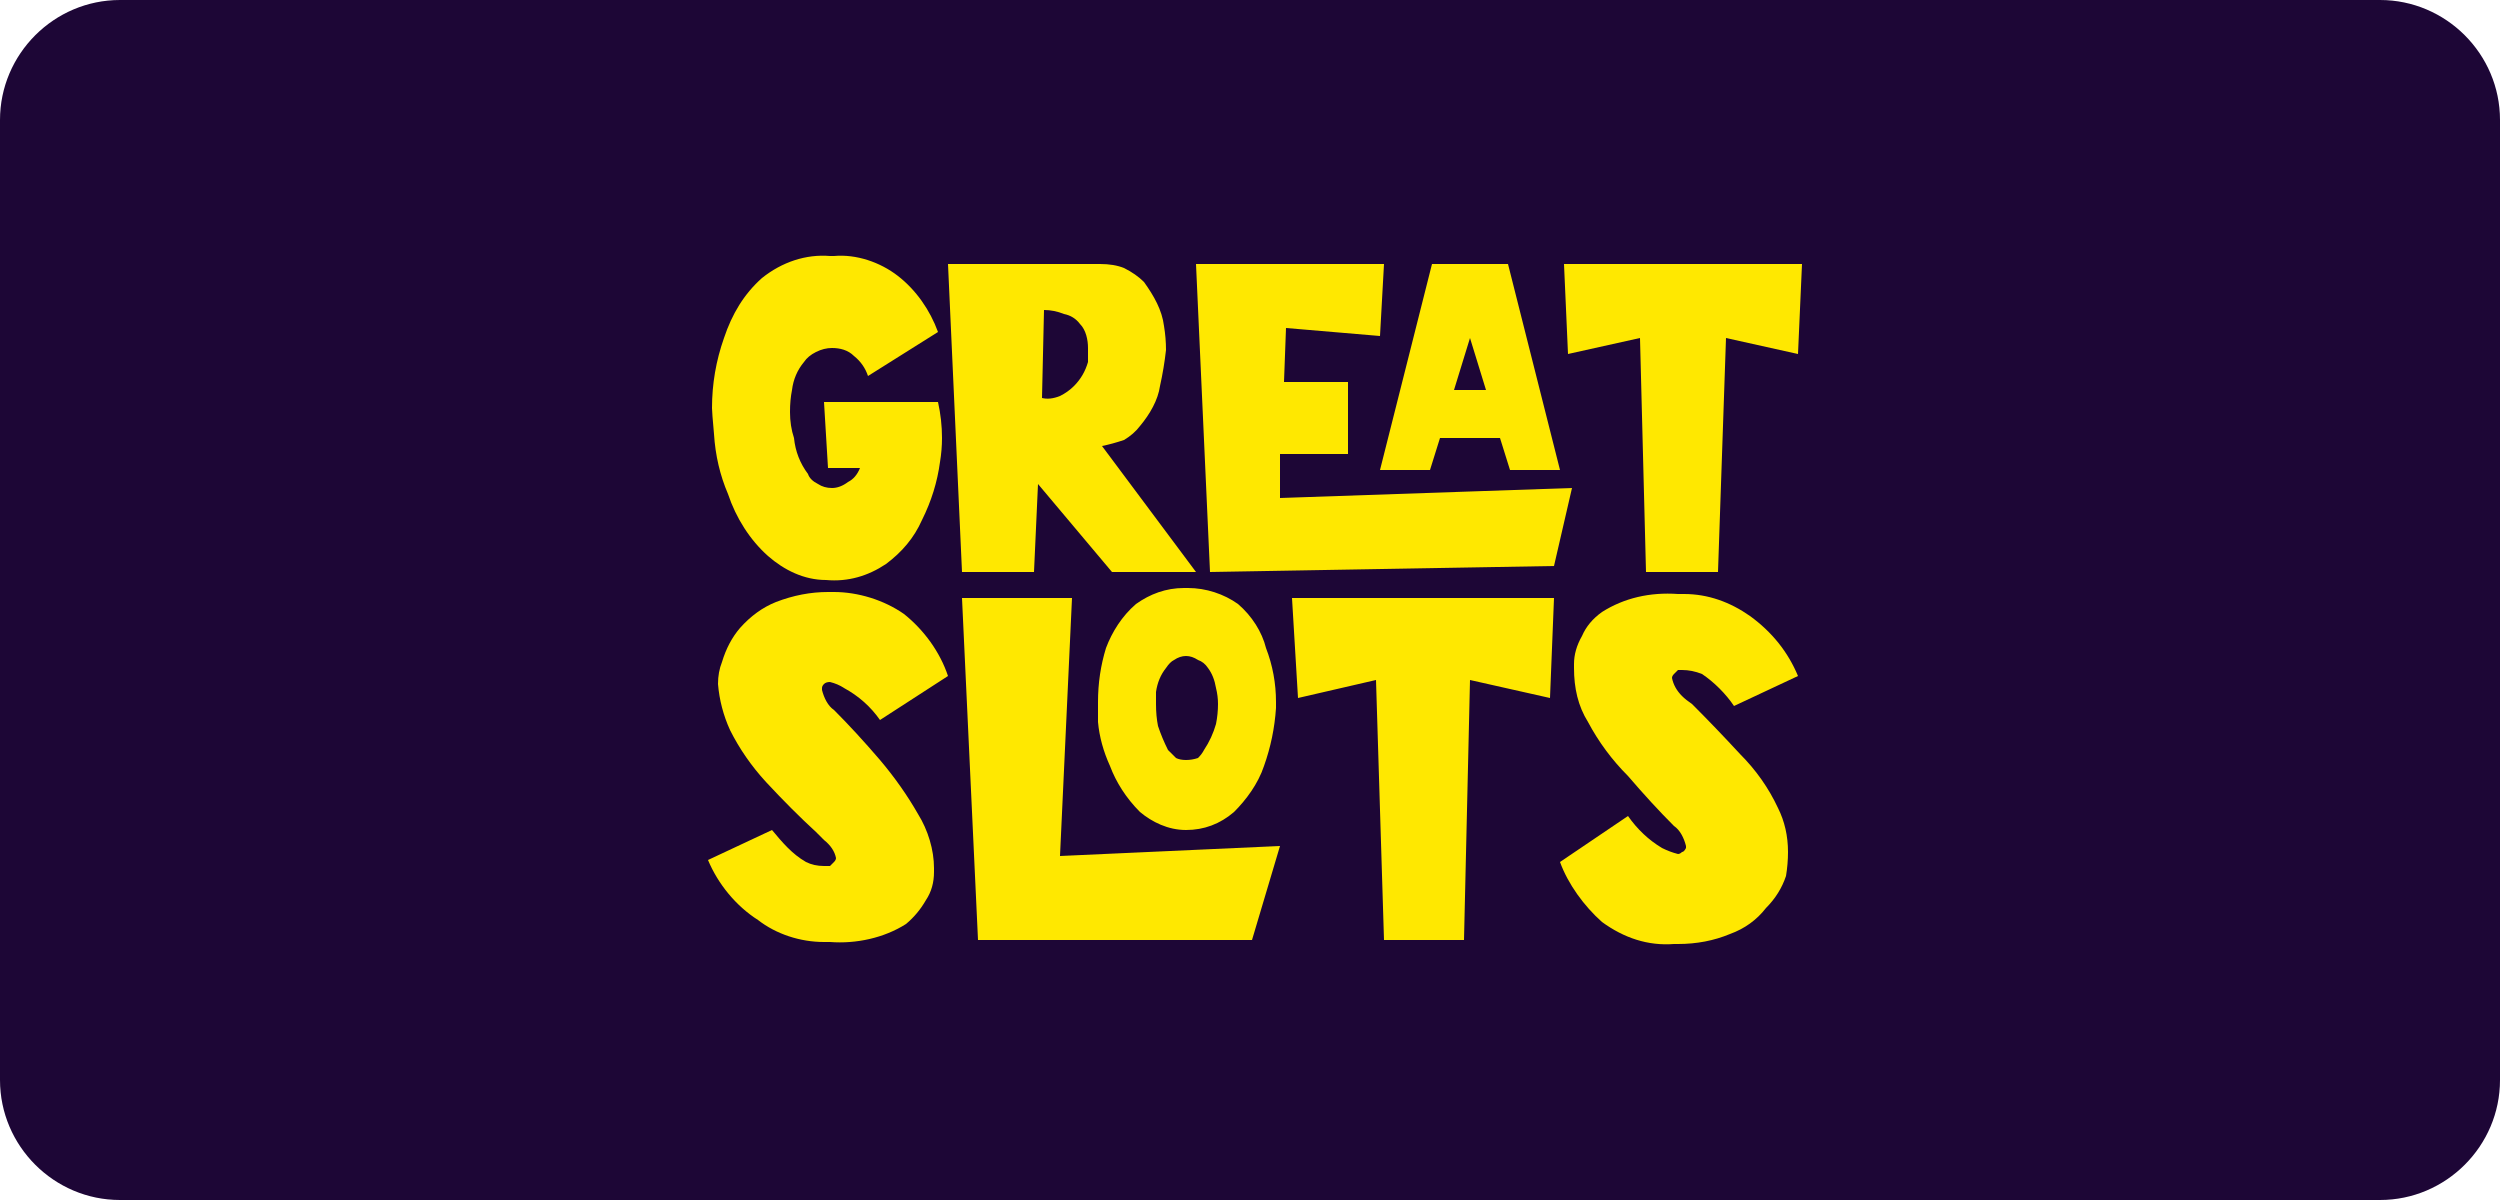 <svg version="1.2" xmlns="http://www.w3.org/2000/svg" viewBox="0 0 125 60" width="125" height="60"><style>.a{fill:#1d0636}.b{fill:#ffe800}</style><path fill-rule="evenodd" class="a" d="m6 0h113c3.3 0 6 2.7 6 6v48c0 3.3-2.7 6-6 6h-113c-3.3 0-6-2.7-6-6v-48c0-3.3 2.7-6 6-6z"/><path class="b" d="m41.5 12.8h0.2c1.1-0.1 2.3 0.3 3.2 1 0.9 0.7 1.6 1.7 2 2.8l-3.5 2.2q-0.2-0.6-0.7-1c-0.3-0.3-0.7-0.4-1.1-0.4q-0.4 0-0.8 0.2-0.4 0.2-0.6 0.5-0.5 0.6-0.6 1.4-0.1 0.5-0.1 1.1 0 0.7 0.2 1.3 0.1 1 0.7 1.8 0.1 0.3 0.5 0.5 0.3 0.2 0.7 0.2 0.4 0 0.8-0.3 0.4-0.2 0.6-0.7h-1.6l-0.2-3.3h5.7q0.2 0.9 0.2 1.8 0 0.6-0.1 1.2-0.2 1.5-0.9 2.9c-0.4 0.9-1 1.6-1.8 2.2-0.9 0.6-1.9 0.9-3 0.8-1.1 0-2.1-0.5-2.9-1.2-0.9-0.8-1.6-1.9-2-3.1q-0.6-1.4-0.7-3-0.1-1.1-0.1-1.3 0-1.8 0.6-3.5c0.4-1.2 1-2.2 1.9-3 1-0.8 2.2-1.2 3.4-1.1zm6.6 15.8l-0.7-15.4h7.6q0.7 0 1.2 0.2 0.6 0.3 1 0.7c0.5 0.7 0.9 1.4 1 2.2q0.1 0.6 0.1 1.2-0.1 0.9-0.3 1.8c-0.1 0.7-0.5 1.4-1 2q-0.3 0.4-0.8 0.7-0.6 0.2-1.1 0.3l4.7 6.3h-4.2l-3.7-4.4-0.2 4.4zm4-8.7q0.4 0.1 0.9-0.1 0.4-0.2 0.7-0.5 0.5-0.5 0.7-1.2 0-0.5 0-0.7c0-0.4-0.1-0.9-0.4-1.2q-0.3-0.4-0.8-0.5-0.5-0.2-1-0.2zm8.4 8.7l-0.7-15.4h9.4l-0.2 3.6-4.7-0.4-0.1 2.7h3.2v3.6h-3.4v2.2l14.6-0.5-0.9 3.9z"/><path class="b" d="m72 21.9l-0.5 1.6h-2.5l2.6-10.3h3.8l2.6 10.3h-2.5l-0.5-1.6zm2.3-2.4l-0.8-2.6-0.8 2.6zm11.6 9.1h-3.6l-0.3-11.7-3.6 0.8-0.2-4.5h11.9l-0.2 4.5-3.6-0.8zm-26.7 0.8h0.2c0.9 0 1.8 0.3 2.5 0.8 0.7 0.6 1.2 1.4 1.4 2.2q0.5 1.3 0.5 2.7 0 0.2 0 0.3-0.1 1.5-0.6 2.9c-0.3 0.9-0.9 1.7-1.5 2.3-0.7 0.6-1.5 0.9-2.4 0.9-0.9 0-1.7-0.4-2.3-0.9-0.7-0.7-1.2-1.5-1.5-2.3q-0.5-1.1-0.6-2.2 0-0.9 0-1 0-1.4 0.4-2.7c0.3-0.8 0.8-1.6 1.5-2.2 0.7-0.5 1.5-0.8 2.4-0.8zm0.1 3.4q-0.3 0-0.6 0.2-0.2 0.1-0.4 0.4-0.4 0.5-0.5 1.2 0 0.3 0 0.6 0 0.6 0.1 1.1 0.2 0.6 0.5 1.2 0.2 0.2 0.4 0.4 0.2 0.1 0.5 0.1 0.3 0 0.6-0.1 0.2-0.2 0.3-0.4 0.4-0.6 0.6-1.3 0.1-0.5 0.1-1 0-0.4-0.1-0.8-0.1-0.6-0.4-1-0.2-0.3-0.5-0.4-0.3-0.2-0.6-0.2zm-17.9-3.2h0.3c1.2 0 2.5 0.4 3.5 1.1 1 0.8 1.8 1.9 2.2 3.1l-3.4 2.2q-0.7-1-1.8-1.6-0.3-0.2-0.7-0.3-0.2 0-0.3 0.1-0.1 0.1-0.1 0.2 0 0 0 0.1c0.1 0.4 0.3 0.8 0.6 1q1.1 1.1 2.3 2.5 1.1 1.3 1.9 2.7c0.5 0.8 0.8 1.8 0.8 2.7v0.2q0 0.8-0.4 1.4-0.4 0.7-1 1.2c-1.1 0.7-2.5 1-3.8 0.9h-0.3c-1.2 0-2.4-0.4-3.3-1.1-1.1-0.7-2-1.8-2.5-3l3.2-1.5c0.5 0.6 1 1.2 1.7 1.6q0.4 0.2 0.9 0.2 0.2 0 0.3 0 0.1-0.1 0.2-0.2 0.1-0.1 0.1-0.2-0.1-0.5-0.6-0.9-0.2-0.2-0.4-0.4-1.2-1.1-2.5-2.5-1.1-1.2-1.8-2.6-0.5-1.1-0.6-2.3 0-0.6 0.2-1.1 0.3-1 0.9-1.7 0.8-0.9 1.8-1.3 1.3-0.5 2.6-0.5z"/><path class="b" d="m48.9 47l-0.8-17.1h5.5l-0.6 12.9 11-0.5-1.4 4.7zm24.3 0h-4l-0.4-13-3.9 0.9-0.3-5h13.1l-0.2 5-4-0.9zm10.7 0.2h-0.2c-1.3 0.1-2.5-0.3-3.6-1.1-0.9-0.8-1.7-1.9-2.1-3l3.4-2.3q0.7 1 1.7 1.6 0.4 0.2 0.8 0.3 0.1 0 0.2-0.1 0.1 0 0.2-0.2 0 0 0-0.1c-0.1-0.4-0.3-0.8-0.6-1q-1.1-1.1-2.3-2.5-1.2-1.2-2-2.7c-0.5-0.8-0.7-1.7-0.7-2.7v-0.2q0-0.7 0.4-1.4 0.3-0.7 1-1.2c1.1-0.7 2.4-1 3.8-0.9h0.3c1.2 0 2.3 0.4 3.3 1.1 1.1 0.8 1.9 1.8 2.4 3l-3.2 1.5c-0.4-0.6-1-1.2-1.6-1.6q-0.5-0.2-1-0.2-0.1 0-0.2 0-0.1 0.1-0.2 0.2-0.1 0.1-0.1 0.2 0.1 0.5 0.5 0.9 0.2 0.2 0.5 0.4 1.2 1.2 2.4 2.5 1.2 1.2 1.9 2.7 0.5 1 0.5 2.2 0 0.6-0.1 1.2-0.3 0.9-1 1.6-0.7 0.9-1.8 1.3-1.2 0.5-2.6 0.5z"/></svg>